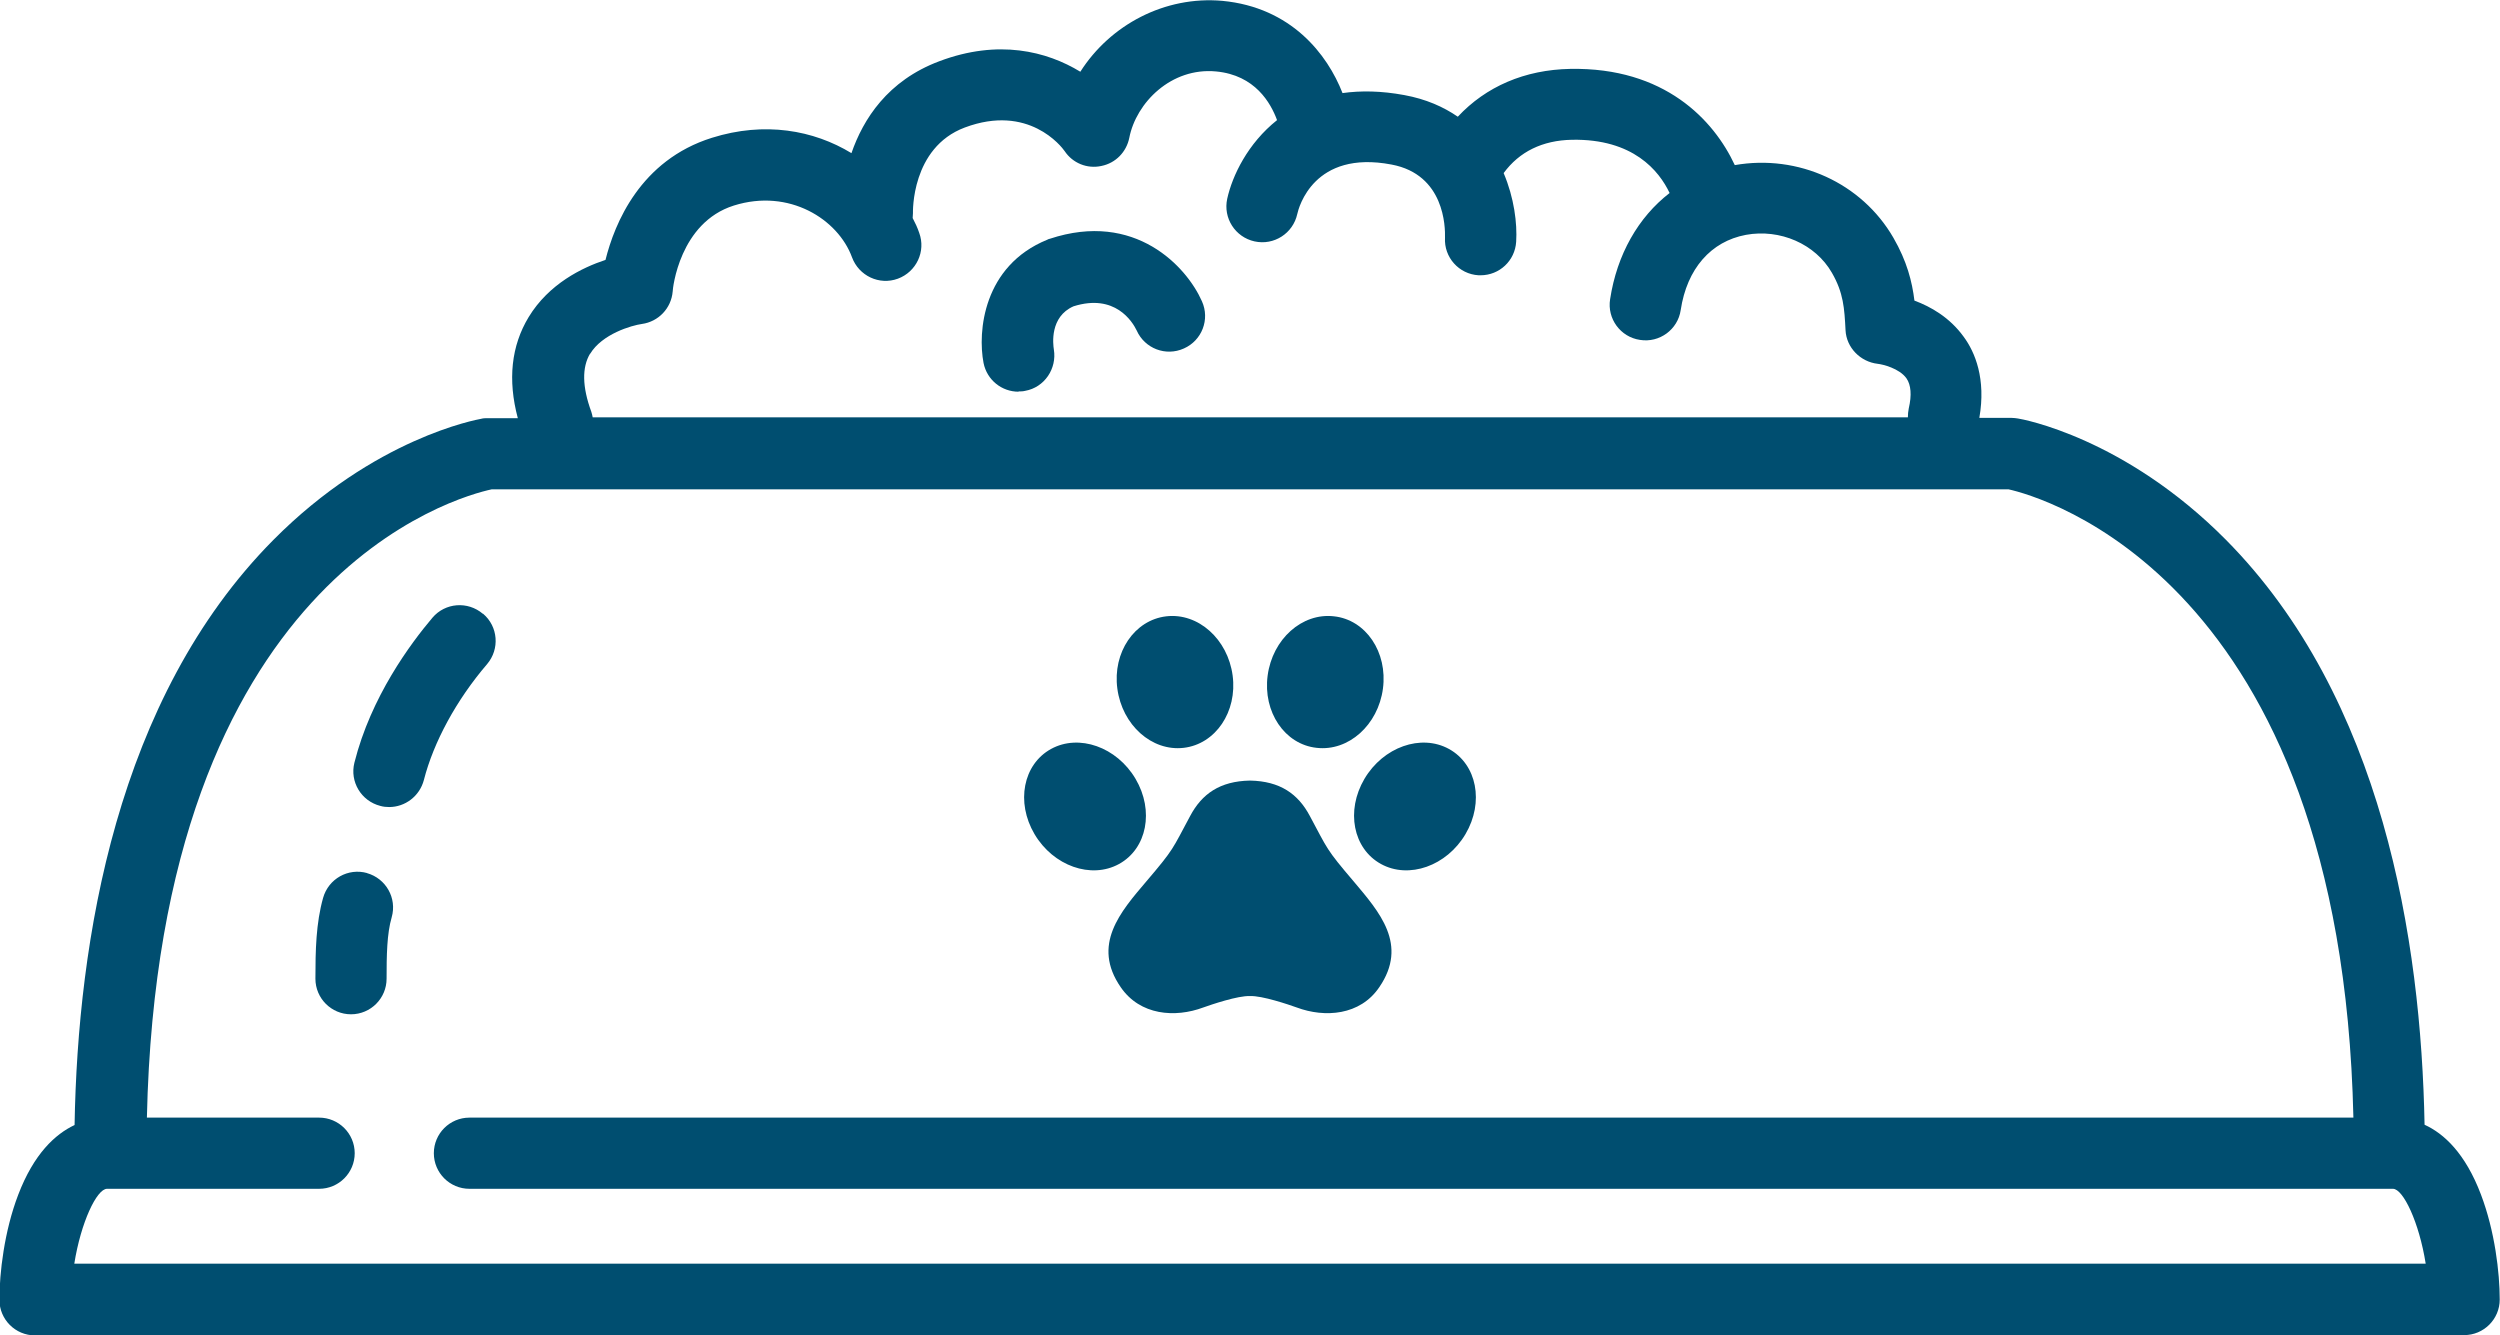 <?xml version="1.0" encoding="UTF-8"?>
<svg id="Layer_2" data-name="Layer 2" xmlns="http://www.w3.org/2000/svg" viewBox="0 0 87.82 46.9">
  <defs>
    <style>
      .cls-1 {
        fill: #004e70;
        stroke-width: 0px;
      }
    </style>
  </defs>
  <path class="cls-1" d="m46.25,26.27c1.12.13,2.16-.8,2.33-2.08.17-1.28-.6-2.42-1.72-2.54-1.12-.13-2.16.8-2.33,2.08-.17,1.28.6,2.42,1.72,2.54Z"/>
  <path class="cls-1" d="m47.93,27.36c-.66,1.12-.4,2.45.58,2.99.98.54,2.31.07,2.97-1.05.66-1.12.4-2.45-.58-2.99-.98-.54-2.31-.07-2.97,1.05Z"/>
  <path class="cls-1" d="m41.81,28.66c-.64,1.19-.56,1.15-1.54,2.3-.91,1.07-1.93,2.23-.9,3.72.68.99,1.91,1.08,2.9.71.28-.1,1.22-.42,1.64-.4h0s0,0,0,0c.42-.02,1.36.3,1.64.4.99.37,2.23.28,2.9-.71,1.03-1.5,0-2.65-.9-3.72-.98-1.15-.9-1.11-1.54-2.3-.41-.77-1.04-1.22-2.1-1.24h0s0,0,0,0h0s0,0,0,0c-1.06.02-1.69.47-2.1,1.24Z"/>
  <path class="cls-1" d="m41.58,26.27c1.12-.13,1.89-1.27,1.72-2.54-.17-1.28-1.21-2.21-2.33-2.08-1.12.13-1.89,1.27-1.72,2.54.17,1.28,1.21,2.21,2.33,2.08Z"/>
  <path class="cls-1" d="m39.31,30.35c.98-.54,1.24-1.87.58-2.99-.66-1.12-1.99-1.59-2.97-1.05-.98.54-1.24,1.87-.58,2.99.66,1.12,1.99,1.59,2.97,1.05Z"/>
  <path class="cls-1" d="m12.9,30.67c-.67-.19-1.36.2-1.55.87-.25.89-.27,1.85-.27,2.84,0,.69.56,1.25,1.25,1.25s1.25-.56,1.25-1.25c0-.81.01-1.58.18-2.16.19-.67-.2-1.36-.87-1.55Z"/>
  <path class="cls-1" d="m16.96,21.56c-.53-.45-1.32-.39-1.77.14-.77.91-2.16,2.78-2.74,5.09-.17.67.24,1.35.91,1.52.1.03.21.04.31.04.56,0,1.07-.38,1.22-.95.34-1.33,1.14-2.81,2.22-4.07.45-.53.39-1.32-.14-1.77Z"/>
  <path class="cls-1" d="m1.25,46.9h85.31c.69,0,1.25-.56,1.25-1.25,0-.94-.17-2.4-.66-3.69-.55-1.45-1.3-2.14-1.98-2.45-.12-6.49-1.47-14.99-6.98-20.55-3.56-3.59-7.16-4.24-7.31-4.26-.07-.01-.14-.02-.21-.02h-1.14c.24-1.37-.15-2.31-.55-2.85-.49-.68-1.16-1.06-1.73-1.27-.08-.66-.26-1.38-.74-2.21-1.11-1.92-3.34-2.94-5.57-2.55-.74-1.59-2.47-3.44-5.78-3.38-1.6.03-2.96.62-3.95,1.68-.51-.35-1.12-.62-1.88-.76-.81-.15-1.53-.16-2.17-.07-.53-1.36-1.8-3.01-4.22-3.24-2.02-.18-3.94.84-4.99,2.49-1.18-.72-2.88-1.15-4.95-.37-1.82.68-2.68,2.04-3.09,3.23-1.33-.81-3.05-1.12-4.9-.54-2.52.79-3.42,3.01-3.74,4.29-.82.27-1.99.84-2.7,2.01-.61,1.01-.74,2.2-.38,3.55h-1.07c-.07,0-.14,0-.21.02-.15.03-3.75.67-7.31,4.26-5.51,5.56-6.87,14.07-6.98,20.55-.68.32-1.43,1.01-1.98,2.45-.49,1.28-.66,2.75-.66,3.69,0,.69.56,1.25,1.25,1.25ZM20.73,12.43c.42-.7,1.46-1,1.82-1.05.58-.08,1.03-.55,1.08-1.14,0-.1.24-2.42,2.15-3.02,1.94-.61,3.66.48,4.15,1.82.24.65.96.99,1.61.75.65-.24.99-.96.75-1.61-.06-.18-.14-.35-.23-.52,0-.06.01-.11.01-.17,0-.02-.07-2.3,1.82-3.01,2.24-.84,3.4.67,3.51.83.28.42.79.63,1.29.52.5-.1.88-.49.98-.99.24-1.23,1.47-2.48,3.05-2.33,1.37.13,1.92,1.11,2.14,1.71-1.03.82-1.57,1.95-1.75,2.76-.15.68.28,1.35.96,1.5.68.15,1.35-.28,1.5-.96.05-.23.58-2.26,3.31-1.74,1.87.35,1.89,2.2,1.88,2.57-.04.69.49,1.28,1.18,1.32.03,0,.05,0,.07,0,.66,0,1.21-.51,1.25-1.18.04-.64-.07-1.54-.44-2.41.55-.75,1.36-1.15,2.4-1.17,2.15-.04,3.06,1.09,3.43,1.87-1.1.85-1.85,2.16-2.09,3.73-.11.68.36,1.33,1.05,1.43.68.11,1.33-.36,1.43-1.05.22-1.45,1.06-2.41,2.29-2.64,1.2-.22,2.44.32,3.02,1.33.41.71.44,1.25.48,2.02.03.61.52,1.11,1.13,1.18.18.02.76.16,1.01.51.16.23.19.59.08,1.06-.02.1-.03.21-.03.31H20.82c-.01-.07-.03-.13-.05-.2-.32-.87-.33-1.56-.04-2.04ZM3.76,41.76h7.45c.69,0,1.25-.56,1.25-1.25s-.56-1.25-1.25-1.25h-6.05c.42-19.04,10.95-21.82,12.11-22.07h53.29c1.07.24,11.69,3.11,12.11,22.07H16.49c-.69,0-1.25.56-1.25,1.25s.56,1.25,1.25,1.25h67.57c.36,0,.92,1.18,1.15,2.63H2.61c.23-1.45.79-2.63,1.15-2.63Z"/>
  <path class="cls-1" d="m35.78,13.75c.08,0,.15,0,.23-.02.68-.12,1.12-.78,1.01-1.45-.03-.19-.15-1.15.69-1.52,1.46-.46,2.07.54,2.22.85.28.63,1.02.92,1.66.63.63-.28.92-1.02.63-1.66-.53-1.2-2.34-3.19-5.35-2.19-.03,0-.05.02-.08.03-2.26.92-2.45,3.24-2.24,4.33.12.6.64,1.01,1.23,1.01Z"/>
</svg>